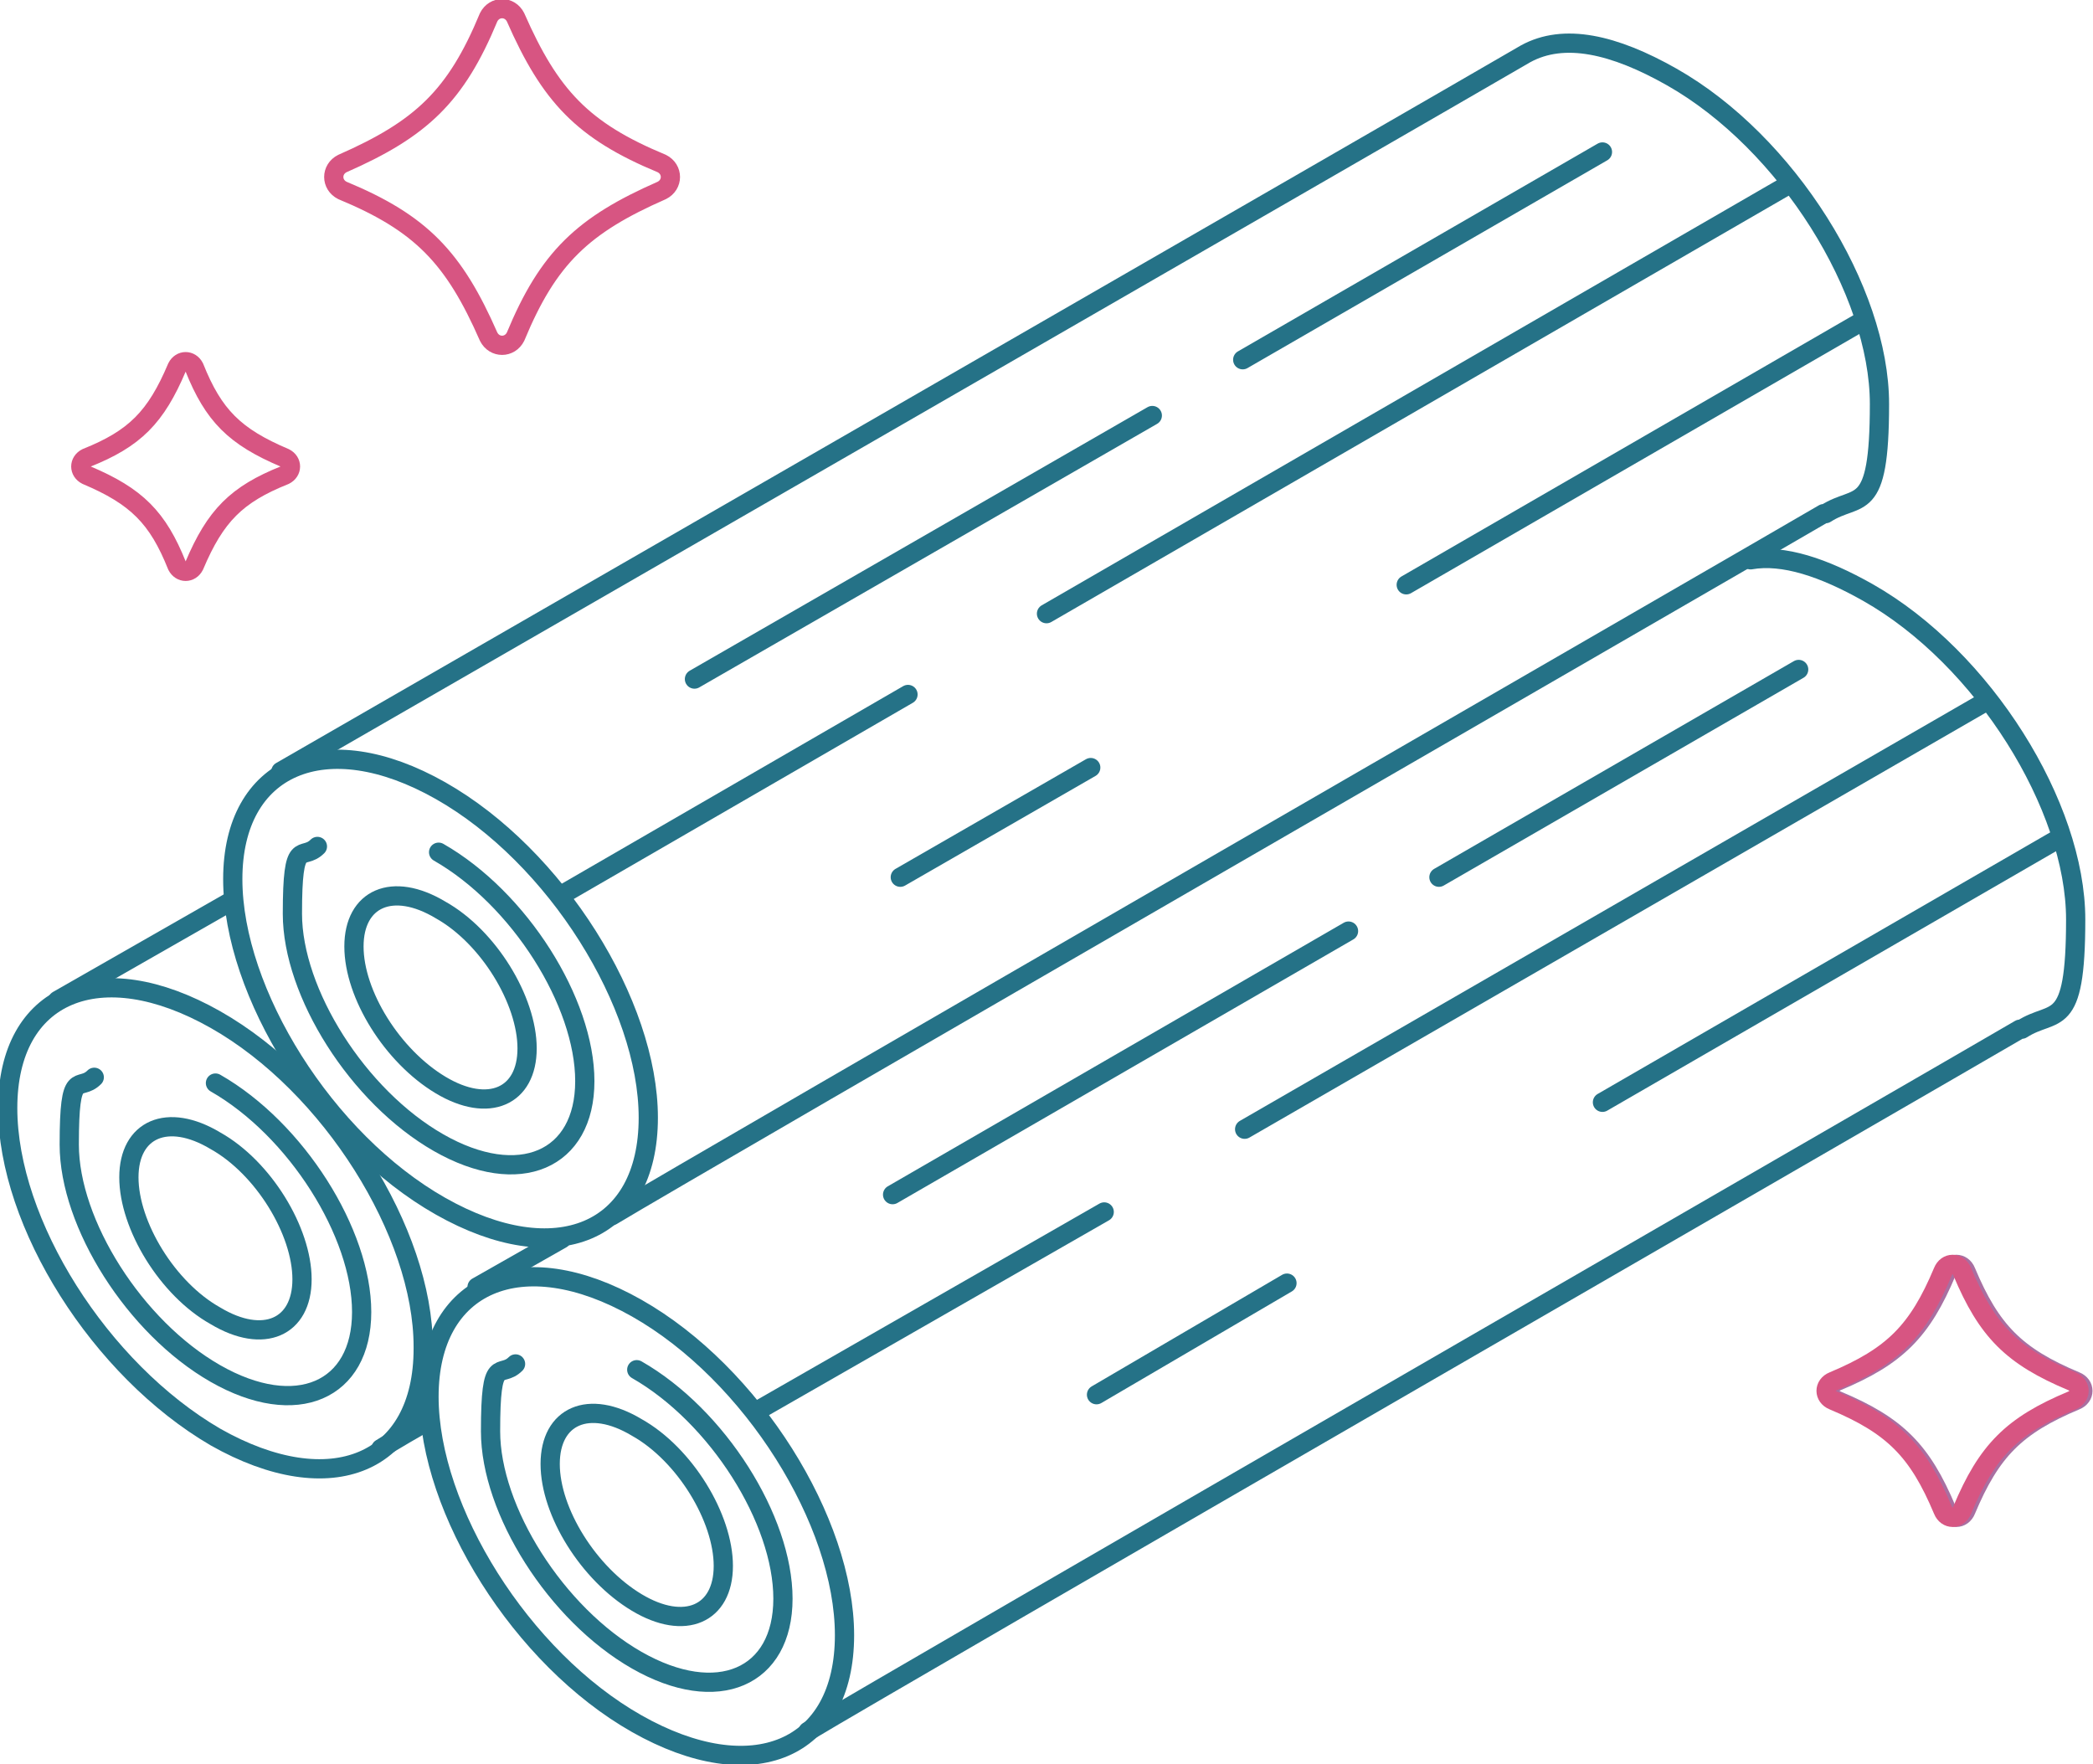 <?xml version="1.0" encoding="UTF-8"?>
<svg id="_レイヤー_1" data-name=" レイヤー 1" xmlns="http://www.w3.org/2000/svg" width="108.8" height="91.7" version="1.1" viewBox="0 0 108.8 91.7">
  <defs>
    <style>
      .cls-1 {
        stroke: #257287;
      }

      .cls-1, .cls-2, .cls-3 {
        fill: none;
        stroke-linecap: round;
        stroke-linejoin: round;
      }

      .cls-2 {
        stroke: #a96fa1;
      }

      .cls-3 {
        stroke: #d75582;
      }
    </style>
  </defs>
  <path class="cls-2" d="M95.5,72.8c3.1,1.3,4.4,2.6,5.7,5.7.2.5.8.5,1,0,1.3-3.1,2.6-4.4,5.7-5.7.5-.2.5-.8,0-1-3.1-1.3-4.4-2.6-5.7-5.7-.2-.5-.8-.5-1,0-1.3,3.1-2.6,4.4-5.7,5.7-.5.2-.5.8,0,1Z"/>
  <g>
    <path class="cls-3" d="M17.8,9.9c4.1,1.7,5.8,3.5,7.6,7.6.3.6,1.1.6,1.4,0,1.7-4.1,3.5-5.8,7.6-7.6.6-.3.6-1.1,0-1.4-4.1-1.7-5.8-3.5-7.6-7.6-.3-.6-1.1-.6-1.4,0-1.7,4.1-3.5,5.8-7.6,7.6-.6.3-.6,1.1,0,1.4Z"/>
    <path class="cls-3" d="M95.3,72.8c3.1,1.3,4.4,2.6,5.7,5.7.2.5.8.5,1,0,1.3-3.1,2.6-4.4,5.7-5.7.5-.2.5-.8,0-1-3.1-1.3-4.4-2.6-5.7-5.7-.2-.5-.8-.5-1,0-1.3,3.1-2.6,4.4-5.7,5.7-.5.2-.5.8,0,1Z"/>
    <path class="cls-3" d="M4.5,24.7c2.6,1.1,3.7,2.2,4.7,4.7.2.4.7.4.9,0,1.1-2.6,2.2-3.7,4.7-4.7.4-.2.4-.7,0-.9-2.6-1.1-3.7-2.2-4.7-4.7-.2-.4-.7-.4-.9,0-1.1,2.6-2.2,3.7-4.7,4.7-.4.2-.4.7,0,.9Z"/>
    <g>
      <g>
        <path class="cls-1" d="M22,70.1c0,6-4.8,8-10.8,4.6C5.2,71.2.4,63.6.4,57.6s4.8-8,10.8-4.6c6,3.4,10.8,11.1,10.8,17Z"/>
        <path class="cls-1" d="M11.2,56.3c4.2,2.4,7.6,7.8,7.6,11.9s-3.4,5.6-7.6,3.2-7.6-7.8-7.6-11.9.5-2.7,1.3-3.5"/>
        <path class="cls-1" d="M15.7,66.5c0,2.5-2,3.4-4.5,1.9-2.5-1.4-4.5-4.7-4.5-7.2s2-3.4,4.5-1.9c2.5,1.4,4.5,4.7,4.5,7.2Z"/>
        <path class="cls-1" d="M22,74c-1.4.8-2.2,1.3-2.2,1.3"/>
        <line class="cls-1" x1="3" y1="52" x2="12.1" y2="46.8"/>
      </g>
      <g>
        <path class="cls-1" d="M33.7,58.1c0,6-4.8,8-10.8,4.6-6-3.4-10.8-11.1-10.8-17s4.8-8,10.8-4.6c6,3.4,10.8,11.1,10.8,17Z"/>
        <path class="cls-1" d="M22.8,44.3c4.2,2.4,7.6,7.8,7.6,11.9s-3.4,5.6-7.6,3.2c-4.2-2.4-7.6-7.8-7.6-11.9s.5-2.7,1.3-3.5"/>
        <path class="cls-1" d="M27.4,54.5c0,2.5-2,3.4-4.5,1.9s-4.5-4.7-4.5-7.2,2-3.4,4.5-1.9c2.5,1.4,4.5,4.7,4.5,7.2Z"/>
        <path class="cls-1" d="M14.6,40.1S74.5,5.6,79.3,2.8c2-1.1,4.6-.5,7.6,1.2,6,3.4,10.8,11.1,10.8,17s-1.1,4.6-2.8,5.7h-.1c-4.1,2.4-58.7,33.9-63,36.5"/>
        <line class="cls-1" x1="29.4" y1="46.4" x2="47.2" y2="36.1"/>
        <line class="cls-1" x1="36.1" y1="35.3" x2="59.9" y2="21.6"/>
        <line class="cls-1" x1="73.1" y1="30.4" x2="96.8" y2="16.7"/>
        <line class="cls-1" x1="46.8" y1="45.6" x2="56.7" y2="39.9"/>
        <line class="cls-1" x1="64.6" y1="18.7" x2="83.3" y2="7.9"/>
        <line class="cls-1" x1="54.4" y1="31.9" x2="92.8" y2="9.7"/>
      </g>
      <g>
        <path class="cls-1" d="M43.9,85c0,6-4.8,8-10.8,4.6-6-3.4-10.8-11.1-10.8-17s4.8-8,10.8-4.6c6,3.4,10.8,11.1,10.8,17Z"/>
        <path class="cls-1" d="M33.1,71.2c4.2,2.4,7.6,7.8,7.6,11.9s-3.4,5.6-7.6,3.2c-4.2-2.4-7.6-7.8-7.6-11.9s.5-2.7,1.3-3.5"/>
        <path class="cls-1" d="M37.6,81.4c0,2.5-2,3.4-4.5,1.9s-4.5-4.7-4.5-7.2,2-3.4,4.5-1.9c2.5,1.4,4.5,4.7,4.5,7.2Z"/>
        <path class="cls-1" d="M91,29.1c1.7-.3,3.8.4,6.1,1.7,6,3.4,10.8,11.1,10.8,17s-1.1,4.6-2.8,5.7h-.1c-4.1,2.4-58.7,33.9-63,36.5"/>
        <path class="cls-1" d="M24.8,66.9l4.4-2.5"/>
        <line class="cls-1" x1="39.6" y1="73.2" x2="57.4" y2="63"/>
        <line class="cls-1" x1="46.4" y1="62.1" x2="70.1" y2="48.4"/>
        <line class="cls-1" x1="83.3" y1="57.3" x2="107" y2="43.6"/>
        <line class="cls-1" x1="57" y1="72.5" x2="66.9" y2="66.7"/>
        <line class="cls-1" x1="74.8" y1="45.6" x2="93.5" y2="34.8"/>
        <line class="cls-1" x1="64.7" y1="58.7" x2="103" y2="36.6"/>
      </g>
    </g>
  </g>
</svg>